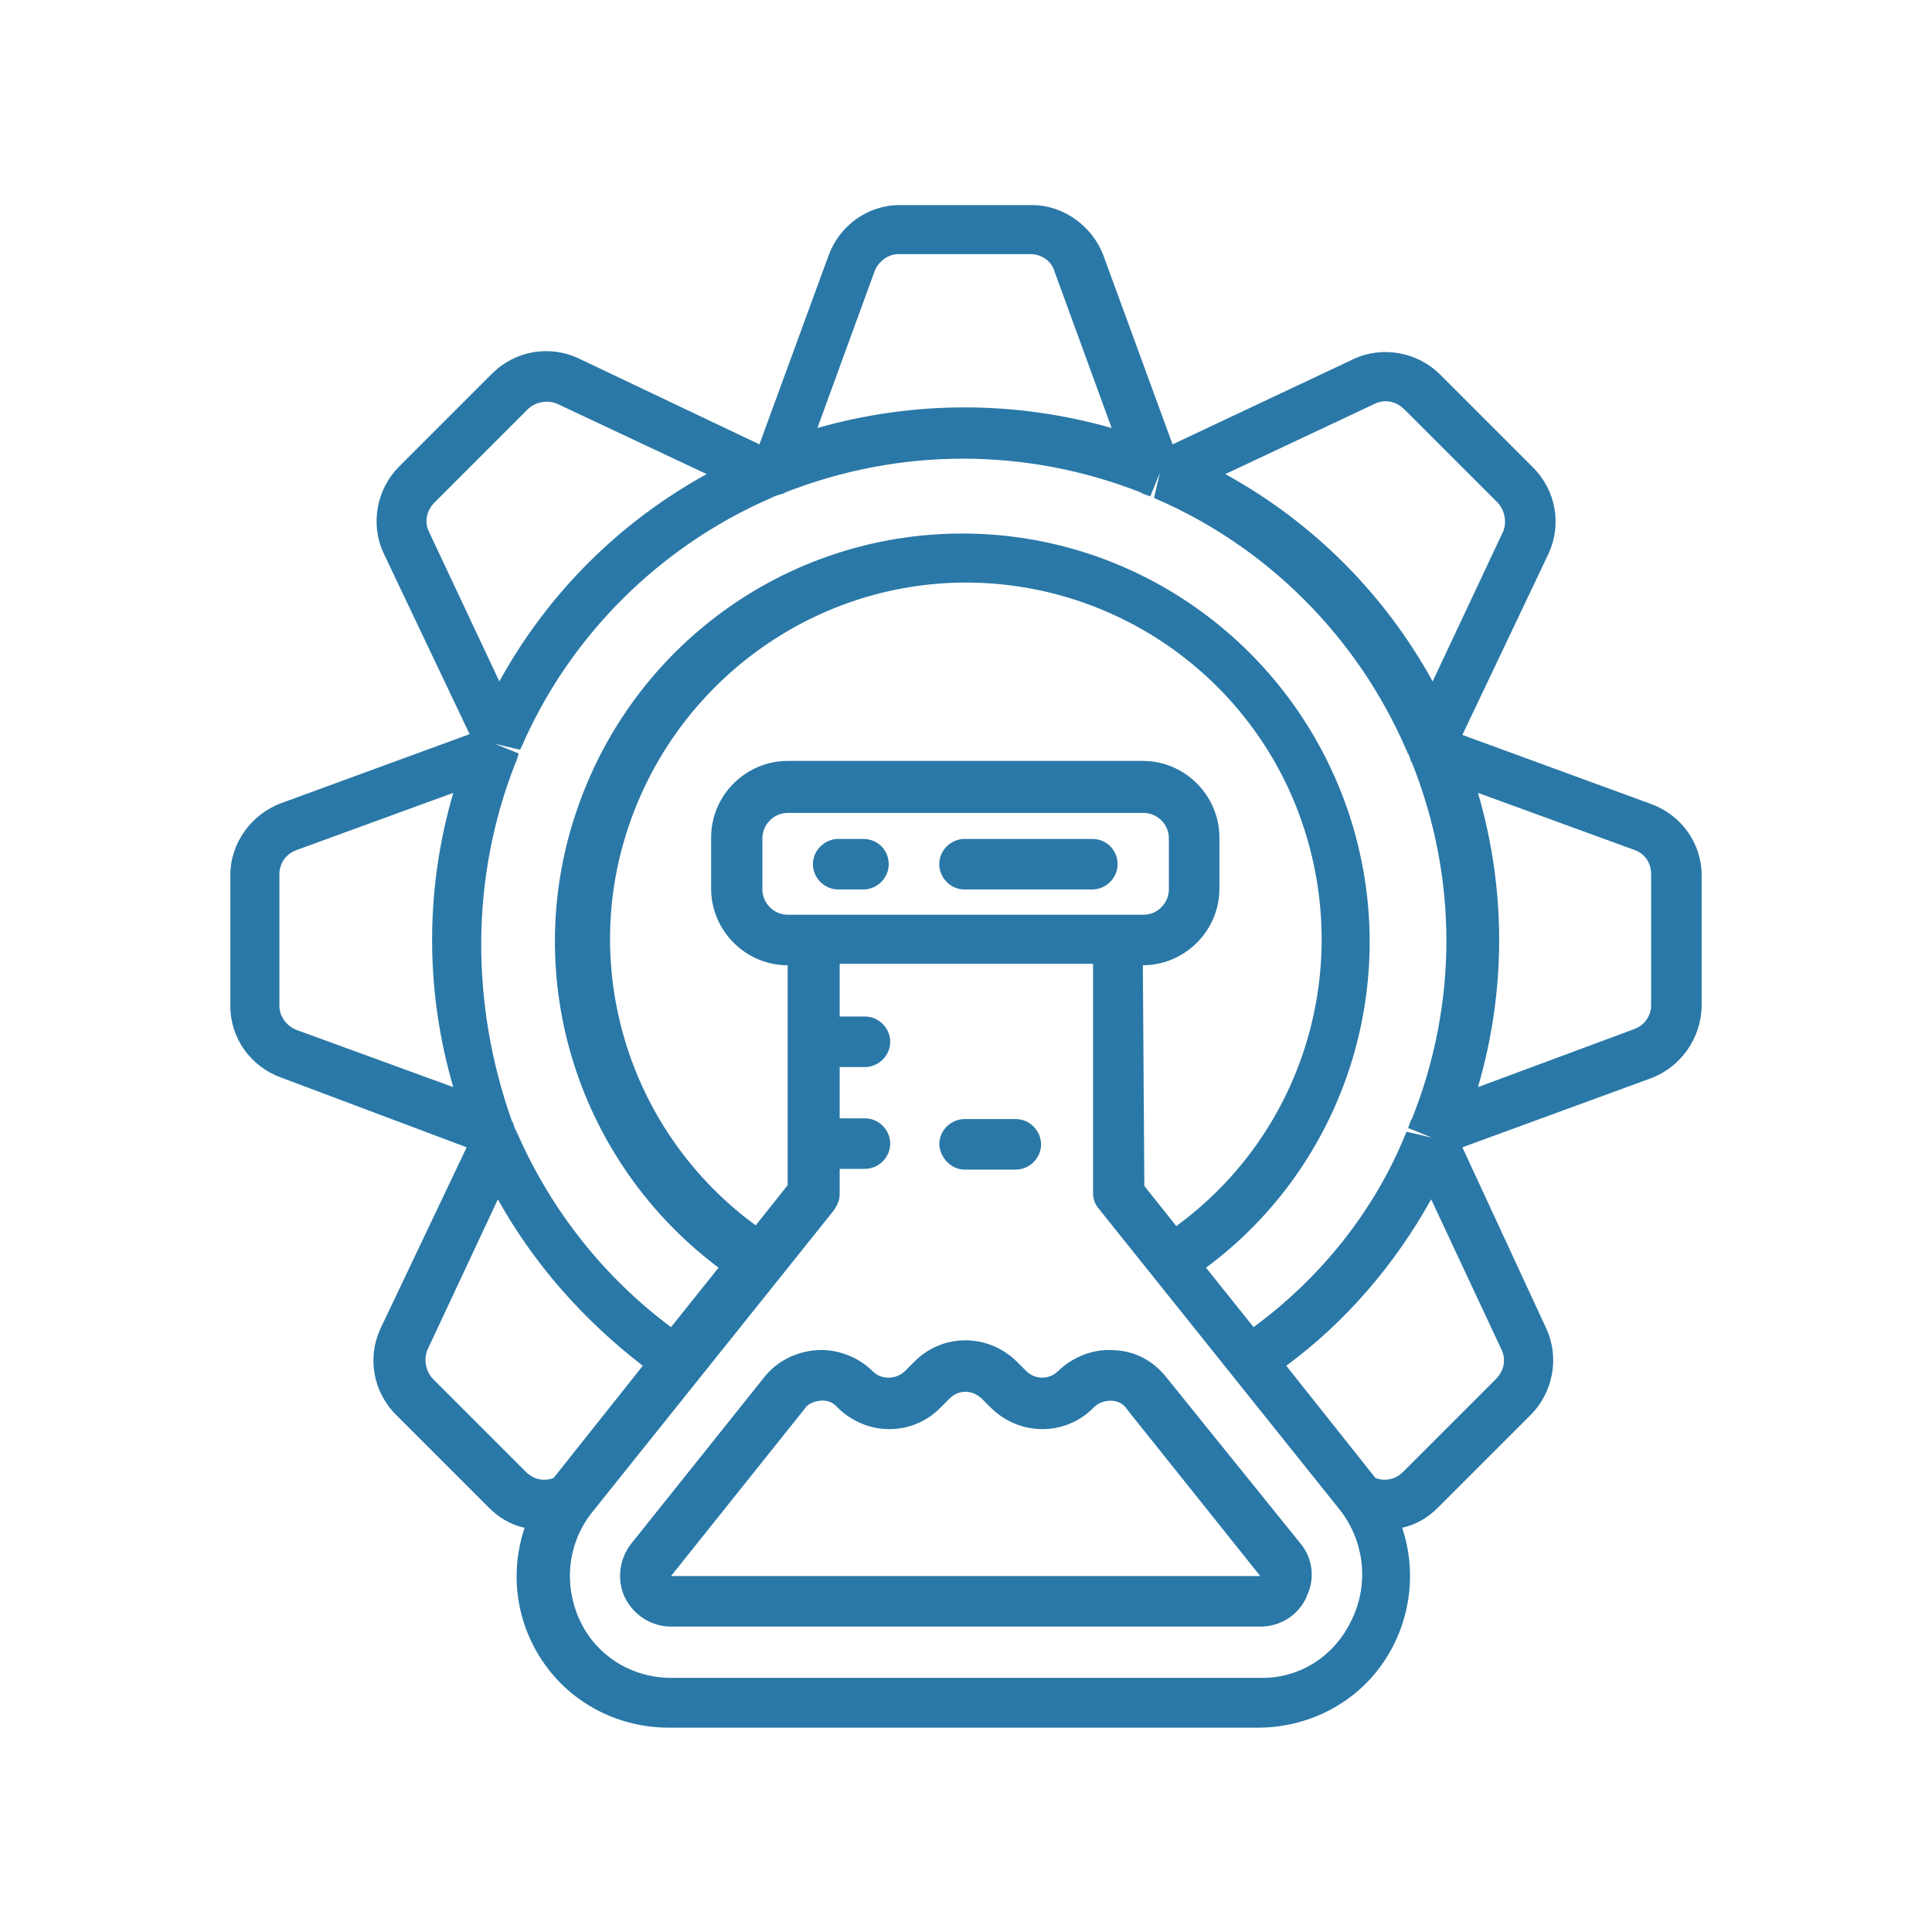 <?xml version="1.0" encoding="utf-8"?>
<!-- Generator: Adobe Illustrator 19.0.0, SVG Export Plug-In . SVG Version: 6.00 Build 0)  -->
<svg version="1.1" id="Layer_1" xmlns="http://www.w3.org/2000/svg" xmlns:xlink="http://www.w3.org/1999/xlink" x="0px" y="0px"
	 viewBox="-175 267 260 260" style="enable-background:new -175 267 260 260;" xml:space="preserve">
<style type="text/css">
	.st0{fill:#2A78A7;}
</style>
<g>
	<path class="st0" d="M-18,452.4c-1.8-2.3-4.3-3.6-7.1-3.7c-2.8-0.2-5.5,0.9-7.5,2.8c-1.2,1.2-3.1,1.2-4.3,0l-1.2-1.2
		c-3.9-3.9-10.1-3.9-13.9,0l-1.2,1.2c-0.5,0.5-1.3,0.9-2.2,0.9s-1.6-0.3-2.2-0.9c-1.9-1.9-4.8-3-7.5-2.8c-2.8,0.2-5.4,1.5-7.1,3.7
		l-17.9,22.4c-1.6,2.1-1.9,4.9-0.8,7.2c1.2,2.4,3.6,3.9,6.2,3.9h79.3c2.6,0,5-1.4,6.2-3.9v-0.1c1.2-2.3,0.9-5.2-0.8-7.2L-18,452.4z
		 M-5.4,479.1h-79.3l17.9-22.4c0.5-0.8,1.3-1.1,2.2-1.2c0.9-0.1,1.7,0.2,2.3,0.9c3.9,3.9,10.1,3.9,13.9,0l1.2-1.2
		c1.2-1.2,3-1.2,4.3,0l1.2,1.2c3.9,3.9,10.1,3.9,13.9,0c0.6-0.6,1.4-0.9,2.3-0.9s1.7,0.4,2.2,1.2L-5.4,479.1L-5.4,479.1l3.1,1.4
		L-5.4,479.1z"/>
	<path class="st0" d="M-45.2,424.4h6.9c1.8,0,3.4-1.5,3.4-3.4c0-1.8-1.5-3.4-3.4-3.4h-6.9c-1.8,0-3.4,1.5-3.4,3.4
		C-48.5,422.8-47,424.4-45.2,424.4L-45.2,424.4z"/>
	<path class="st0" d="M-112.2,421.4l-11.6,24.4c-1.8,3.9-1,8.5,2.1,11.6l12.5,12.5c1.3,1.3,2.9,2.3,4.8,2.7
		c-2.1,6.3-1.1,13.1,2.8,18.5c3.9,5.4,10.1,8.4,16.6,8.4h79.3c6.6,0,12.8-3.1,16.6-8.4s4.9-12.2,2.8-18.5c1.8-0.4,3.4-1.3,4.8-2.7
		l12.5-12.5c3-3,3.9-7.7,2.1-11.6l-11.3-24.4l25.4-9.3c4-1.5,6.7-5.4,6.8-9.6v-17.7c0-4.3-2.7-8.1-6.8-9.6l-25.4-9.3l11.6-24.4
		c1.8-3.9,1-8.5-2.1-11.6l-12.5-12.5c-3-3-7.7-3.9-11.6-2.1l-24.4,11.5l-9.3-25.4c-1.5-4-5.4-6.8-9.6-6.8h-17.8
		c-4.3,0-8.1,2.7-9.6,6.8l-9.3,25.4l-24.4-11.6c-3.9-1.8-8.5-1-11.6,2.1l-12.5,12.5c-3,3-3.9,7.7-2.1,11.6l11.6,24.4l-25.4,9.3
		c-4,1.5-6.8,5.4-6.8,9.6v17.7c0,4.3,2.7,8.1,6.8,9.6L-112.2,421.4z M-105.6,369.6C-105.6,369.5-105.5,369.5-105.6,369.6
		c0.2-0.3,0.2-0.6,0.4-1.2l-3.2-1.3l3.4,0.8c0-0.1,0.1-0.2,0.1-0.2c6.5-15.1,18.7-27.2,33.7-33.7c0.1,0,0.2-0.1,0.2-0.1l0.2-0.1l0,0
		l0.3-0.1c0.3-0.1,0.6-0.2,1-0.3c0,0,0.1,0,0.1-0.1c15.5-6.1,32.5-6.1,48,0c0,0,0,0,0.1,0.1c0.2,0.1,0.6,0.2,1.1,0.4l1.3-3.2
		l-0.8,3.4c0.1,0,0.2,0.1,0.2,0.1c15.1,6.5,27.2,18.7,33.7,33.7c0,0.1,0.1,0.2,0.1,0.2l0.1,0.2v0.1l0.2,0.3c0.1,0.3,0.2,0.6,0.3,0.9
		l0.1,0.1c6.2,15.5,6.2,32.5,0,48l-0.1,0.1c-0.1,0.2-0.2,0.6-0.4,1.1l3.2,1.3l-3.4-0.8c0,0.1-0.1,0.2-0.1,0.2
		C10,429.9,2.8,438.9-6.3,445.6l-6.4-8c18.9-14,26.7-38.7,19.2-61.2c-7.5-22.4-28.4-37.6-52-37.6s-44.5,15.1-52,37.6
		c-7.5,22.4,0.3,47,19.2,61.2l-6.4,8c-9-6.7-16.1-15.7-20.6-25.9c0-0.1-0.1-0.2-0.1-0.2l-0.1-0.2v-0.1l-0.2-0.3
		c-0.1-0.3-0.2-0.6-0.3-0.9l-0.1-0.1C-111.7,402.1-111.7,385-105.6,369.6L-105.6,369.6z M-69,390.1c-1.8,0-3.4-1.5-3.4-3.4v-6.9
		c0-1.8,1.5-3.4,3.4-3.4h47.9c1.8,0,3.4,1.5,3.4,3.4v6.9c0,1.8-1.5,3.4-3.4,3.4H-69z M-21.2,396.9c5.6,0,10.3-4.6,10.3-10.3v-6.9
		c0-5.6-4.6-10.3-10.3-10.3H-69c-5.6,0-10.3,4.6-10.3,10.3v6.9c0,5.6,4.6,10.3,10.3,10.3v29.6l-4.3,5.4
		C-90,419.7-97,398.1-90.5,378.5c6.5-19.7,24.9-33.1,45.5-33.1s39.1,13.3,45.5,33.1s-0.5,41.3-17.2,53.5l-4.3-5.4L-21.2,396.9
		L-21.2,396.9z M-116.7,452.6c-1-1-1.3-2.6-0.8-3.9l9.5-20.3c4.9,8.8,11.6,16.3,19.5,22.4l-12,15.1c-1.3,0.5-2.7,0.2-3.7-0.8
		L-116.7,452.6z M6.9,485c-2.3,4.9-7,7.9-12.3,7.8h-79.3c-5.3,0-10.1-3-12.3-7.8s-1.6-10.4,1.7-14.5l32.5-40.6
		c0.4-0.6,0.8-1.3,0.8-2.2v-3.4h3.4c1.8,0,3.4-1.5,3.4-3.4c0-1.8-1.5-3.4-3.4-3.4H-62v-6.9h3.4c1.8,0,3.4-1.5,3.4-3.4
		c0-1.8-1.5-3.4-3.4-3.4H-62v-7.1h34.1v30.8c0,0.8,0.2,1.5,0.8,2.2l32.5,40.6C8.7,474.6,9.2,480.3,6.9,485L6.9,485z M27.1,448.7
		c0.6,1.3,0.3,2.8-0.8,3.9l-12.5,12.5c-1,1-2.4,1.3-3.7,0.8l-12-15.1c8-5.9,14.6-13.6,19.5-22.4L27.1,448.7z M47.2,384.6v17.7
		c0,1.4-0.9,2.7-2.3,3.2l-21,7.8c3.8-13,3.8-26.6,0-39.6l21.1,7.7C46.4,381.9,47.2,383.2,47.2,384.6L47.2,384.6z M10.1,321.3
		c1.3-0.6,2.8-0.3,3.9,0.8l12.5,12.5c1,1,1.3,2.6,0.8,3.9l-9.5,20.2c-6.5-11.8-16.1-21.4-27.9-27.9L10.1,321.3z M-57.3,303.5
		c0.5-1.3,1.8-2.3,3.2-2.3h17.8c1.4,0,2.8,0.9,3.2,2.3l7.7,21.1c-13-3.7-26.6-3.7-39.6,0L-57.3,303.5z M-117.3,338.5
		c-0.6-1.3-0.3-2.8,0.8-3.9l12.5-12.5c1-1,2.6-1.3,3.9-0.8l20.2,9.5c-11.8,6.5-21.4,16.1-27.9,27.9L-117.3,338.5z M-137.4,384.6
		c0-1.4,0.9-2.7,2.3-3.2l21.1-7.7c-3.8,13-3.8,26.6,0,39.6l-21.1-7.7c-1.3-0.5-2.3-1.8-2.3-3.2V384.6z"/>
	<path class="st0" d="M-58.8,379.9h-3.4c-1.8,0-3.4,1.5-3.4,3.4c0,1.8,1.5,3.4,3.4,3.4h3.4c1.8,0,3.4-1.5,3.4-3.4
		C-55.4,381.4-56.9,379.9-58.8,379.9L-58.8,379.9z"/>
	<path class="st0" d="M-28,379.9h-17.2c-1.8,0-3.4,1.5-3.4,3.4c0,1.8,1.5,3.4,3.4,3.4H-28c1.8,0,3.4-1.5,3.4-3.4
		C-24.6,381.4-26.1,379.9-28,379.9L-28,379.9z"/>
</g>
</svg>

